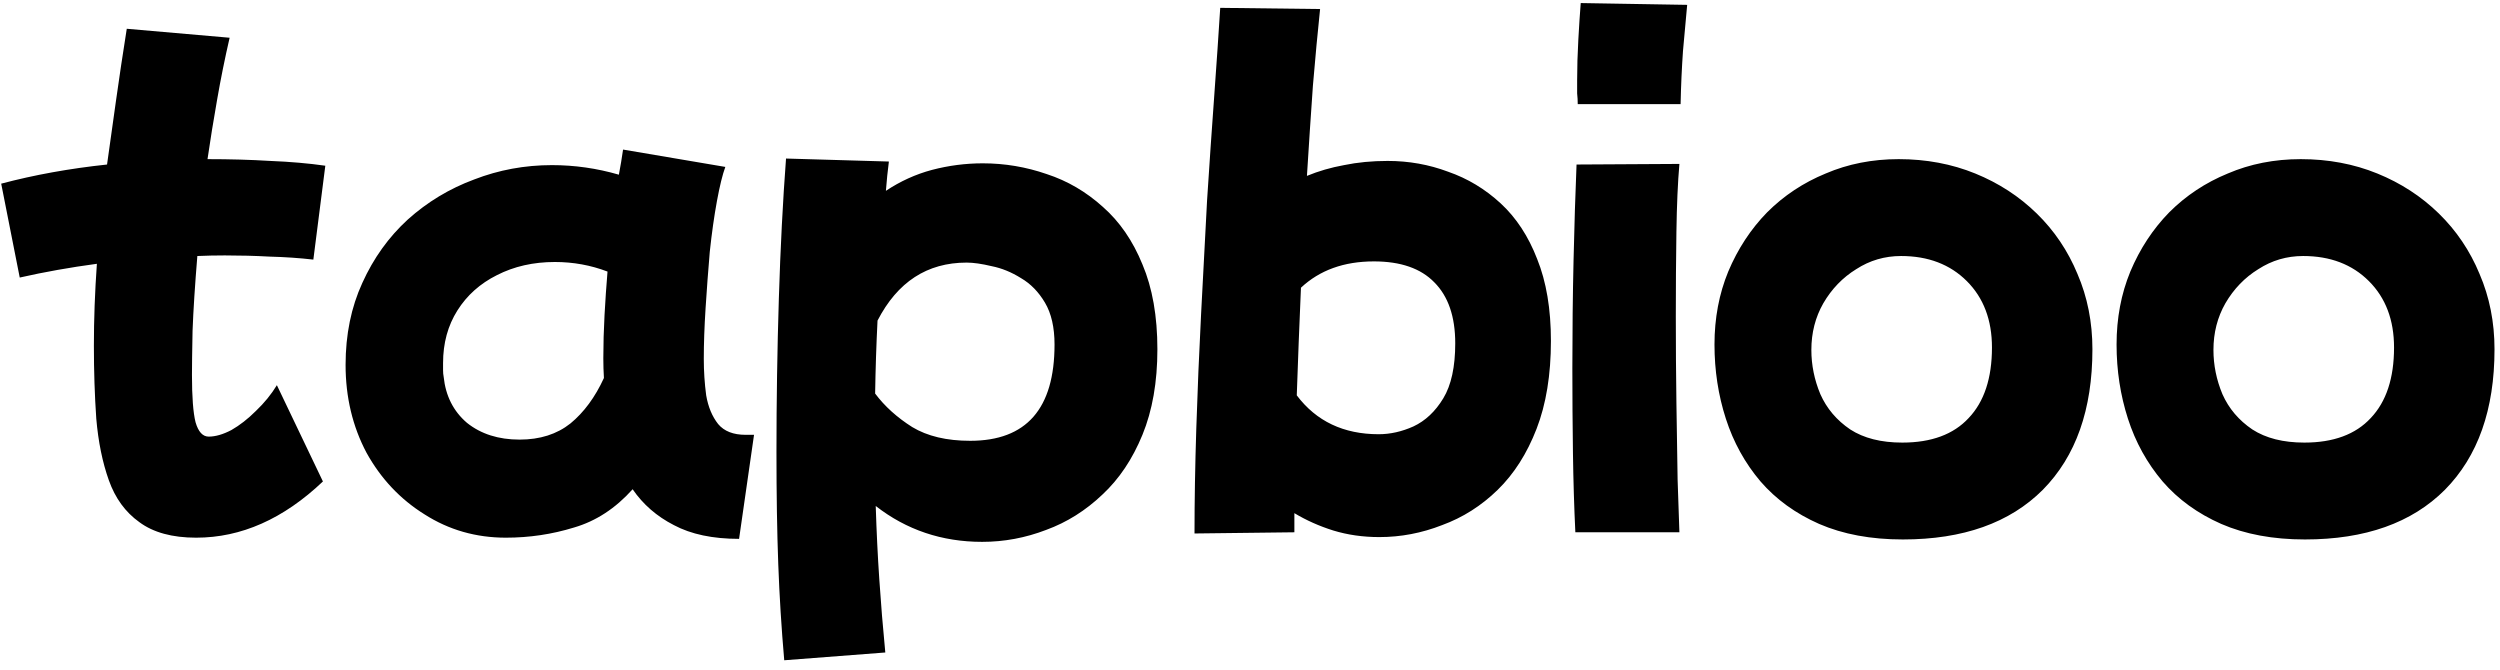 <svg width="209" height="56" viewBox="0 0 209 56" fill="none" xmlns="http://www.w3.org/2000/svg">
<path d="M16.398 44.95C14.398 44.95 12.815 44.516 11.648 43.65C10.482 42.816 9.632 41.65 9.099 40.15C8.565 38.65 8.215 36.934 8.049 35.001C7.915 33.068 7.849 31.035 7.849 28.902C7.849 26.702 7.932 24.419 8.099 22.053C5.866 22.353 3.716 22.736 1.65 23.203L0.1 15.354C2.866 14.62 5.816 14.087 8.949 13.754C9.182 12.054 9.432 10.271 9.699 8.405C9.965 6.505 10.265 4.505 10.598 2.405L19.197 3.155C18.797 4.888 18.447 6.621 18.147 8.355C17.847 10.054 17.581 11.704 17.348 13.304C19.214 13.304 20.964 13.354 22.597 13.454C24.263 13.521 25.796 13.654 27.196 13.854L26.196 21.703C25.03 21.569 23.813 21.486 22.547 21.453C21.314 21.386 20.064 21.353 18.797 21.353C18.031 21.353 17.264 21.369 16.498 21.403C16.298 23.836 16.164 25.919 16.098 27.652C16.064 29.385 16.048 30.618 16.048 31.351C16.048 33.184 16.148 34.501 16.348 35.301C16.581 36.101 16.948 36.501 17.447 36.501C18.014 36.501 18.647 36.317 19.347 35.951C20.047 35.551 20.73 35.017 21.397 34.351C22.097 33.684 22.68 32.968 23.147 32.201L26.996 40.25C23.697 43.383 20.164 44.95 16.398 44.95ZM42.29 44.95C39.79 44.95 37.523 44.3 35.49 43C33.457 41.733 31.841 40.017 30.641 37.85C29.475 35.651 28.891 33.201 28.891 30.502C28.891 27.968 29.358 25.686 30.291 23.652C31.224 21.586 32.491 19.82 34.091 18.353C35.724 16.887 37.574 15.77 39.64 15.004C41.706 14.204 43.873 13.804 46.139 13.804C48.039 13.804 49.905 14.07 51.738 14.604C51.872 13.904 51.988 13.204 52.088 12.504L60.637 13.954C60.404 14.587 60.17 15.537 59.937 16.803C59.704 18.07 59.504 19.486 59.337 21.053C59.204 22.619 59.087 24.186 58.987 25.752C58.887 27.319 58.837 28.735 58.837 30.002C58.837 31.035 58.904 32.051 59.037 33.051C59.204 34.018 59.537 34.818 60.037 35.451C60.537 36.051 61.304 36.351 62.337 36.351H63.037L61.787 45.049C59.587 45.049 57.771 44.666 56.338 43.9C54.904 43.166 53.755 42.166 52.888 40.9C51.455 42.5 49.822 43.566 47.989 44.1C46.156 44.666 44.256 44.95 42.29 44.95ZM37.09 31.501C37.257 33.101 37.907 34.384 39.04 35.351C40.206 36.284 41.673 36.751 43.439 36.751C45.139 36.751 46.556 36.301 47.689 35.401C48.822 34.468 49.755 33.201 50.488 31.601C50.455 31.068 50.438 30.518 50.438 29.951C50.438 28.785 50.472 27.585 50.538 26.352C50.605 25.119 50.688 23.902 50.788 22.703C49.389 22.169 47.922 21.903 46.389 21.903C44.589 21.903 42.973 22.269 41.54 23.003C40.14 23.702 39.04 24.686 38.24 25.952C37.44 27.219 37.04 28.685 37.04 30.352C37.04 30.552 37.04 30.751 37.04 30.951C37.04 31.151 37.057 31.335 37.09 31.501ZM65.562 55.198C65.329 52.532 65.162 49.849 65.062 47.149C64.962 44.45 64.912 41.333 64.912 37.8C64.912 33.501 64.979 29.218 65.112 24.952C65.245 20.686 65.445 16.787 65.712 13.254L74.311 13.504C74.211 14.27 74.127 15.087 74.061 15.954C75.261 15.154 76.544 14.57 77.91 14.204C79.31 13.837 80.727 13.654 82.16 13.654C83.993 13.654 85.776 13.954 87.509 14.554C89.242 15.12 90.808 16.037 92.208 17.303C93.608 18.537 94.708 20.136 95.508 22.103C96.341 24.069 96.758 26.435 96.758 29.202C96.758 31.935 96.341 34.318 95.508 36.351C94.675 38.384 93.558 40.05 92.158 41.35C90.758 42.683 89.192 43.666 87.459 44.3C85.726 44.966 83.943 45.299 82.11 45.299C78.743 45.299 75.777 44.3 73.211 42.3C73.278 44.433 73.377 46.483 73.511 48.449C73.644 50.449 73.811 52.482 74.011 54.548L65.562 55.198ZM80.81 21.953C77.51 21.953 75.027 23.569 73.361 26.802C73.261 28.802 73.194 30.835 73.161 32.901C73.961 33.968 74.994 34.901 76.26 35.701C77.527 36.467 79.143 36.851 81.11 36.851C85.809 36.851 88.159 34.168 88.159 28.802C88.159 27.369 87.892 26.202 87.359 25.302C86.826 24.402 86.159 23.719 85.359 23.253C84.559 22.753 83.743 22.419 82.91 22.253C82.076 22.053 81.376 21.953 80.81 21.953ZM99.861 44.599C99.861 41.867 99.911 38.934 100.011 35.801C100.111 32.668 100.244 29.485 100.411 26.252C100.578 23.019 100.744 19.853 100.911 16.753C101.111 13.654 101.311 10.738 101.511 8.005C101.711 5.238 101.877 2.789 102.011 0.656L110.36 0.756C110.16 2.655 109.96 4.788 109.76 7.155C109.593 9.521 109.426 12.037 109.26 14.704C110.226 14.304 111.259 14.004 112.359 13.804C113.492 13.57 114.709 13.454 116.009 13.454C117.775 13.454 119.458 13.754 121.058 14.354C122.691 14.92 124.158 15.803 125.457 17.003C126.757 18.203 127.774 19.753 128.507 21.653C129.274 23.552 129.657 25.835 129.657 28.502C129.657 31.335 129.257 33.784 128.457 35.851C127.657 37.917 126.574 39.617 125.207 40.95C123.841 42.283 122.291 43.266 120.558 43.9C118.858 44.566 117.109 44.9 115.309 44.9C113.942 44.9 112.659 44.716 111.459 44.349C110.293 43.983 109.21 43.5 108.21 42.9C108.21 43.433 108.21 43.966 108.21 44.499L99.861 44.599ZM114.859 21.853C112.359 21.853 110.326 22.586 108.76 24.052C108.626 27.119 108.51 30.118 108.41 33.051C110.043 35.218 112.326 36.301 115.259 36.301C116.225 36.301 117.192 36.084 118.158 35.651C119.158 35.184 119.992 34.401 120.658 33.301C121.325 32.201 121.658 30.668 121.658 28.702C121.658 26.469 121.075 24.769 119.908 23.602C118.775 22.436 117.092 21.853 114.859 21.853ZM131.899 8.704C131.899 8.405 131.882 8.105 131.849 7.805C131.849 7.471 131.849 7.105 131.849 6.705C131.849 5.638 131.882 4.505 131.949 3.305C132.016 2.105 132.082 1.089 132.149 0.256L141.048 0.406C140.948 1.539 140.831 2.822 140.698 4.255C140.598 5.688 140.531 7.171 140.498 8.704H131.899ZM131.699 44.499C131.599 42.433 131.532 40.233 131.499 37.9C131.466 35.534 131.449 33.168 131.449 30.801C131.449 27.702 131.482 24.686 131.549 21.753C131.616 18.82 131.699 16.153 131.799 13.754L140.398 13.704C140.264 15.237 140.181 17.137 140.148 19.403C140.114 21.636 140.098 23.986 140.098 26.452C140.098 28.885 140.114 31.285 140.148 33.651C140.181 36.017 140.214 38.167 140.248 40.1C140.314 42 140.364 43.466 140.398 44.499H131.699ZM159.079 45.099C156.412 45.099 154.079 44.666 152.08 43.8C150.113 42.933 148.48 41.75 147.18 40.25C145.88 38.717 144.914 36.967 144.281 35.001C143.647 33.034 143.331 30.968 143.331 28.802C143.331 26.602 143.714 24.569 144.481 22.703C145.281 20.803 146.364 19.153 147.73 17.753C149.13 16.353 150.763 15.27 152.63 14.504C154.496 13.704 156.529 13.304 158.729 13.304C161.028 13.304 163.161 13.704 165.128 14.504C167.094 15.304 168.811 16.42 170.277 17.853C171.744 19.286 172.877 20.969 173.677 22.902C174.51 24.836 174.926 26.935 174.926 29.202C174.926 34.234 173.543 38.15 170.777 40.95C168.011 43.716 164.111 45.099 159.079 45.099ZM159.029 37.001C161.462 37.001 163.311 36.317 164.578 34.951C165.878 33.584 166.528 31.618 166.528 29.052C166.528 26.752 165.828 24.902 164.428 23.502C163.028 22.103 161.195 21.403 158.929 21.403C157.562 21.403 156.312 21.769 155.179 22.503C154.046 23.203 153.129 24.152 152.43 25.352C151.763 26.519 151.43 27.819 151.43 29.252C151.43 30.518 151.68 31.751 152.18 32.951C152.713 34.151 153.546 35.134 154.679 35.901C155.812 36.634 157.262 37.001 159.029 37.001ZM192.693 45.099C190.027 45.099 187.694 44.666 185.694 43.8C183.728 42.933 182.094 41.75 180.795 40.25C179.495 38.717 178.528 36.967 177.895 35.001C177.262 33.034 176.945 30.968 176.945 28.802C176.945 26.602 177.328 24.569 178.095 22.703C178.895 20.803 179.978 19.153 181.345 17.753C182.744 16.353 184.377 15.27 186.244 14.504C188.11 13.704 190.143 13.304 192.343 13.304C194.643 13.304 196.776 13.704 198.742 14.504C200.709 15.304 202.425 16.42 203.891 17.853C205.358 19.286 206.491 20.969 207.291 22.902C208.124 24.836 208.541 26.935 208.541 29.202C208.541 34.234 207.158 38.15 204.391 40.95C201.625 43.716 197.726 45.099 192.693 45.099ZM192.643 37.001C195.076 37.001 196.926 36.317 198.192 34.951C199.492 33.584 200.142 31.618 200.142 29.052C200.142 26.752 199.442 24.902 198.042 23.502C196.642 22.103 194.809 21.403 192.543 21.403C191.177 21.403 189.927 21.769 188.794 22.503C187.66 23.203 186.744 24.152 186.044 25.352C185.377 26.519 185.044 27.819 185.044 29.252C185.044 30.518 185.294 31.751 185.794 32.951C186.327 34.151 187.16 35.134 188.294 35.901C189.427 36.634 190.877 37.001 192.643 37.001Z" fill="black"></path>
</svg>
